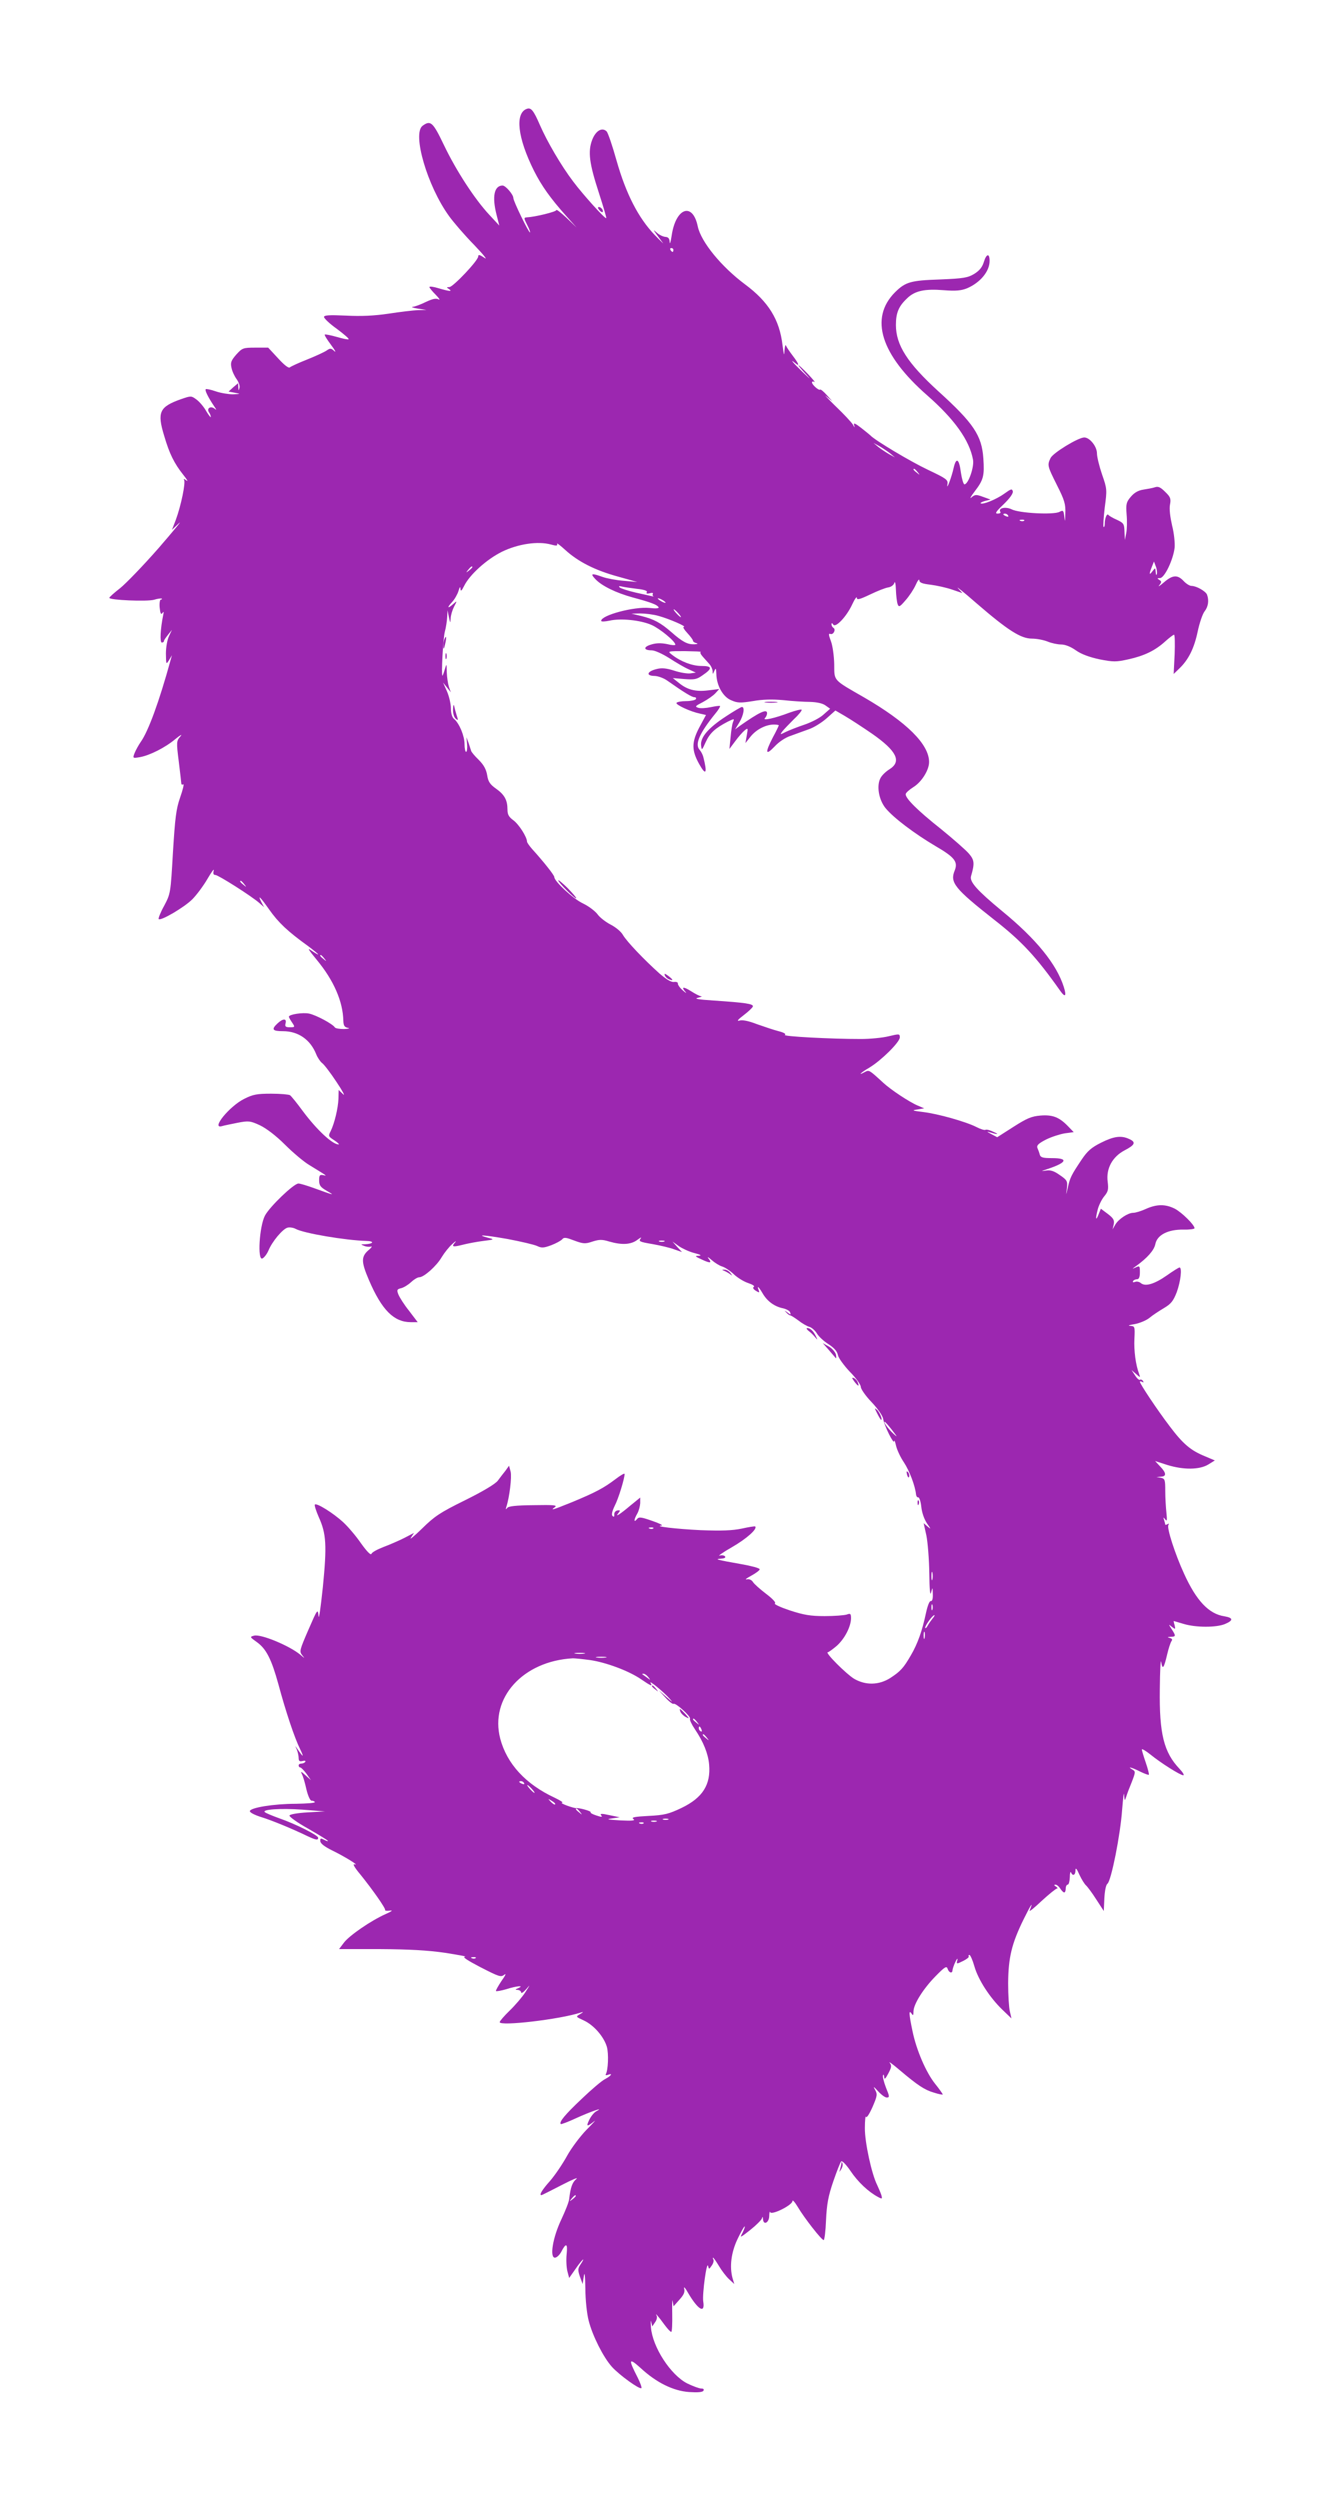 <?xml version="1.0" standalone="no"?>
<!DOCTYPE svg PUBLIC "-//W3C//DTD SVG 20010904//EN"
 "http://www.w3.org/TR/2001/REC-SVG-20010904/DTD/svg10.dtd">
<svg version="1.0" xmlns="http://www.w3.org/2000/svg"
 width="686pt" height="1280pt" viewBox="0 0 686 1280"
 preserveAspectRatio="xMidYMid meet">
<g transform="translate(0,1280) scale(0.1,-0.1)"
fill="#9c27b0" stroke="none">
<path d="M2700 12243 c-63 -21 -49 -148 36 -318 39 -77 83 -139 164 -230 l54
-60 -52 50 c-29 27 -52 45 -52 39 0 -8 -108 -35 -152 -37 -15 -1 -14 -5 3 -39
11 -21 17 -38 14 -38 -7 0 -85 160 -85 176 0 18 -40 64 -55 64 -43 0 -55 -56
-31 -150 l14 -55 -51 55 c-74 79 -170 226 -233 358 -56 117 -68 128 -109 98
-54 -40 24 -309 136 -463 23 -32 80 -98 128 -147 47 -49 71 -79 54 -67 -25 17
-33 19 -33 8 0 -21 -129 -157 -148 -157 -15 0 -15 -2 -2 -10 21 -14 1 -12 -53
4 -26 8 -47 11 -47 6 0 -4 15 -22 33 -40 17 -18 24 -28 14 -23 -13 7 -31 3
-65 -13 -26 -13 -56 -24 -67 -25 -11 -1 0 -5 25 -9 l45 -7 -44 -1 c-24 -1 -91
-9 -150 -18 -74 -11 -140 -14 -218 -10 -88 4 -113 2 -113 -7 0 -7 29 -35 66
-61 36 -27 63 -50 60 -53 -2 -3 -30 3 -61 12 -32 9 -59 14 -61 12 -3 -3 12
-26 32 -53 20 -27 28 -41 17 -32 -17 16 -21 16 -40 3 -12 -8 -57 -29 -100 -46
-43 -17 -82 -35 -88 -40 -6 -6 -29 12 -60 46 l-51 55 -66 0 c-63 0 -67 -2 -98
-36 -26 -30 -30 -41 -24 -67 3 -17 15 -43 26 -58 11 -15 18 -35 15 -45 -4 -16
-5 -16 -6 3 l-1 21 -25 -21 -24 -22 32 -6 c31 -6 31 -6 -9 -8 -22 0 -62 6 -88
15 -26 9 -49 14 -52 11 -6 -5 14 -44 43 -87 13 -19 14 -22 3 -13 -20 16 -42 3
-30 -17 6 -8 10 -19 10 -25 0 -5 -10 8 -23 29 -12 22 -34 48 -50 60 -27 20
-28 20 -80 2 -110 -39 -123 -66 -86 -187 27 -93 52 -142 97 -199 20 -25 28
-38 17 -30 -10 8 -16 10 -12 3 9 -14 -16 -134 -42 -204 l-20 -52 36 34 c20 19
-28 -39 -105 -128 -78 -89 -167 -181 -197 -205 -30 -23 -55 -46 -55 -49 0 -12
194 -20 229 -10 19 6 37 8 40 6 2 -3 0 -5 -5 -5 -5 0 -8 -19 -6 -41 3 -30 7
-38 14 -28 7 10 8 7 4 -11 -14 -68 -18 -140 -7 -140 6 0 11 3 11 8 0 4 10 18
21 32 l20 25 -15 -32 c-9 -18 -16 -57 -16 -90 1 -56 1 -57 16 -33 l15 25 -7
-25 c-59 -214 -114 -364 -153 -419 -11 -16 -25 -41 -31 -56 -11 -28 -10 -28
26 -22 51 9 131 49 184 94 25 20 36 26 24 12 -20 -23 -21 -27 -8 -129 7 -58
13 -109 13 -113 1 -5 5 -6 10 -3 5 3 -2 -27 -16 -67 -21 -60 -26 -105 -37
-282 -12 -209 -12 -210 -45 -273 -19 -34 -31 -65 -28 -68 10 -11 131 60 172
101 22 22 57 69 78 105 21 36 35 55 32 43 -4 -16 -2 -23 8 -23 15 0 188 -110
226 -144 l24 -21 -12 22 c-24 47 -9 33 38 -34 48 -68 95 -112 199 -187 28 -21
52 -40 52 -43 0 -2 -14 6 -32 18 -26 19 -21 10 25 -46 87 -105 134 -213 136
-312 1 -25 6 -33 24 -36 12 -2 3 -5 -20 -6 -23 0 -45 3 -48 9 -11 17 -94 62
-131 70 -32 7 -104 -4 -104 -16 0 -3 7 -16 16 -29 16 -24 16 -25 -11 -25 -22
0 -26 4 -22 20 7 26 -13 26 -41 0 -33 -31 -27 -40 28 -40 78 0 140 -43 170
-118 7 -18 21 -38 30 -45 10 -7 43 -50 74 -97 31 -46 46 -75 34 -63 l-23 22
-1 -45 c-2 -49 -20 -125 -40 -166 -13 -25 -12 -27 19 -47 17 -11 27 -21 22
-21 -32 0 -112 75 -183 170 -30 41 -60 78 -66 82 -6 4 -49 8 -97 8 -72 0 -93
-4 -137 -26 -77 -38 -174 -158 -114 -140 9 3 45 10 79 17 57 11 65 10 115 -13
33 -16 82 -53 128 -99 41 -41 97 -88 124 -104 96 -59 94 -57 71 -52 -17 3 -20
-1 -20 -27 0 -26 7 -35 40 -54 42 -24 39 -24 -65 14 -36 13 -72 24 -81 24 -24
0 -148 -119 -172 -165 -28 -55 -39 -229 -13 -219 9 4 23 22 31 40 19 47 73
111 98 118 11 3 30 0 41 -6 42 -23 257 -59 363 -62 43 -1 37 -15 -7 -17 -23 0
-23 -1 -5 -8 11 -5 27 -6 35 -4 8 3 5 -3 -7 -14 -44 -36 -44 -61 -3 -157 66
-154 128 -216 215 -216 l35 0 -44 58 c-25 31 -49 69 -55 84 -9 23 -7 27 14 32
13 3 36 17 51 31 15 14 33 25 42 25 24 0 89 58 115 103 14 23 38 53 54 67 15
14 22 18 16 10 -22 -24 -15 -27 36 -14 27 7 75 16 107 20 58 7 58 8 25 16 -68
18 -22 15 99 -6 69 -13 137 -29 152 -36 23 -11 34 -10 72 4 24 9 49 23 56 30
9 12 20 10 62 -6 46 -17 56 -18 94 -5 35 11 49 11 85 0 66 -19 112 -16 145 9
16 12 23 15 16 6 -11 -14 -5 -17 60 -28 40 -7 91 -19 112 -27 l40 -14 -25 27
-24 27 32 -23 c17 -12 53 -29 80 -36 32 -8 40 -13 23 -14 -22 0 -20 -3 15 -19
45 -21 54 -19 34 6 -7 10 0 6 16 -8 17 -15 41 -30 55 -34 14 -4 41 -22 60 -40
19 -18 52 -38 74 -45 21 -7 34 -15 28 -19 -7 -4 -3 -12 10 -20 18 -11 20 -11
15 3 -11 27 0 18 21 -18 24 -40 60 -66 104 -75 17 -4 34 -13 36 -21 5 -13 3
-13 -14 0 -17 12 -17 12 -6 0 7 -8 16 -15 20 -15 4 0 23 -12 42 -26 19 -15 45
-30 57 -33 13 -4 30 -20 39 -35 9 -15 35 -39 59 -54 29 -19 44 -36 48 -56 3
-15 31 -53 61 -85 31 -31 56 -66 56 -77 0 -11 25 -47 55 -78 34 -36 57 -70 60
-87 5 -34 55 -134 56 -113 1 8 5 -3 10 -25 5 -21 23 -59 40 -84 28 -42 58
-121 62 -164 1 -9 6 -16 11 -15 6 1 13 -21 16 -48 3 -30 15 -64 29 -85 21 -30
22 -32 4 -17 l-21 18 14 -63 c7 -35 14 -121 15 -193 1 -82 4 -119 9 -100 8 30
8 30 9 -8 1 -23 -3 -36 -10 -35 -7 2 -17 -24 -25 -61 -19 -91 -43 -158 -77
-216 -38 -66 -54 -83 -106 -117 -59 -37 -126 -38 -185 -4 -40 24 -152 136
-135 136 4 0 25 15 45 32 41 36 73 98 74 141 0 25 -3 27 -22 20 -13 -4 -63 -8
-113 -8 -73 0 -107 6 -178 29 -48 16 -83 32 -77 36 7 4 -12 24 -45 49 -30 23
-61 50 -67 60 -7 11 -19 17 -32 14 -12 -2 -1 6 23 19 24 13 44 28 43 33 -1 6
-43 17 -94 26 -123 22 -141 26 -105 28 17 1 26 5 22 11 -4 6 -16 8 -28 5 -12
-4 16 16 63 43 75 43 132 94 119 106 -2 2 -33 -3 -69 -11 -49 -10 -102 -12
-210 -8 -125 6 -246 20 -200 24 8 1 -14 12 -50 24 -57 20 -67 21 -77 8 -17
-20 -16 -2 2 29 8 14 14 38 15 53 l0 29 -48 -39 c-58 -49 -83 -64 -64 -41 11
14 10 16 -5 14 -10 -2 -17 -11 -16 -21 1 -11 -2 -14 -9 -7 -6 6 -2 24 11 51
19 36 51 140 51 164 0 5 -21 -7 -47 -27 -61 -46 -103 -68 -221 -117 -104 -42
-115 -45 -89 -26 14 10 -6 12 -109 10 -92 -1 -130 -5 -136 -15 -7 -9 -8 -7 -4
6 16 48 29 154 22 181 l-8 30 -18 -25 c-11 -14 -29 -37 -40 -52 -13 -17 -77
-55 -168 -100 -128 -63 -156 -82 -220 -145 -40 -39 -66 -60 -57 -47 l16 25
-50 -26 c-28 -14 -76 -35 -106 -46 -31 -12 -59 -27 -62 -35 -3 -9 -22 10 -53
53 -26 38 -67 86 -92 109 -50 46 -136 100 -145 90 -3 -3 6 -32 20 -64 39 -85
42 -146 21 -359 -11 -103 -20 -170 -22 -148 -4 39 -5 38 -52 -70 -45 -104 -47
-111 -32 -130 15 -18 14 -18 -8 1 -54 46 -202 108 -238 99 -23 -6 -23 -7 15
-34 47 -34 74 -87 109 -214 37 -138 83 -276 111 -332 22 -46 18 -46 -15 2 -11
16 -11 16 -2 -4 5 -12 10 -32 10 -44 0 -16 5 -20 20 -16 11 3 18 1 14 -4 -3
-5 -12 -9 -20 -9 -8 0 -14 -4 -14 -10 0 -5 4 -10 8 -10 5 0 19 -15 32 -32 l23
-33 -28 25 c-23 21 -26 22 -18 5 6 -11 16 -46 23 -78 8 -33 19 -57 26 -57 7 0
15 -3 17 -7 3 -5 -41 -8 -97 -9 -114 0 -236 -20 -236 -38 0 -7 26 -20 58 -30
55 -17 155 -58 236 -97 45 -21 56 -23 56 -9 0 13 -116 71 -200 100 -36 13 -69
27 -73 31 -18 14 79 21 192 13 l116 -9 -89 -5 c-53 -3 -91 -10 -93 -16 -2 -6
41 -37 97 -68 55 -32 100 -59 100 -62 0 -3 -9 0 -20 6 -17 9 -20 8 -19 -7 0
-12 21 -28 59 -47 66 -32 145 -81 117 -72 -12 4 -2 -15 30 -53 62 -77 129
-172 126 -181 -1 -4 10 -5 25 -3 17 3 9 -4 -23 -18 -74 -33 -185 -109 -213
-146 l-25 -33 209 0 c150 -1 244 -6 334 -19 69 -11 115 -19 102 -20 -15 -1 13
-19 80 -54 96 -49 104 -52 122 -38 11 9 5 -5 -14 -31 -18 -27 -31 -50 -29 -53
3 -2 27 2 54 10 53 17 94 20 60 5 -17 -7 -17 -9 -2 -9 9 -1 17 -7 17 -13 0 -7
12 1 26 17 22 26 21 24 -4 -15 -16 -25 -53 -68 -81 -95 -28 -27 -51 -54 -51
-59 0 -22 308 14 415 49 16 5 15 3 -3 -8 -23 -13 -23 -13 18 -32 51 -23 103
-82 119 -135 10 -35 7 -121 -6 -142 -2 -4 3 -5 11 -2 28 11 17 -5 -13 -21 -17
-8 -71 -54 -121 -102 -86 -81 -117 -119 -107 -129 2 -2 37 11 78 30 72 33 152
61 103 35 -11 -6 -27 -26 -36 -45 -16 -34 -11 -35 27 -5 11 9 -7 -11 -40 -44
-33 -34 -78 -94 -100 -134 -22 -40 -61 -98 -87 -128 -42 -47 -57 -73 -44 -73
2 0 48 23 102 51 54 28 89 43 77 32 -21 -17 -30 -43 -37 -103 -1 -14 -20 -61
-40 -104 -44 -92 -61 -196 -33 -196 9 0 23 13 32 29 25 49 34 45 28 -11 -3
-29 -1 -69 4 -88 l9 -34 33 47 c33 48 55 67 25 22 -14 -21 -14 -29 -3 -62 l14
-38 6 40 c4 27 7 5 8 -64 0 -57 8 -130 17 -164 20 -78 75 -187 119 -236 39
-43 142 -117 151 -109 3 3 -6 28 -19 54 -49 95 -46 104 15 49 81 -75 167 -117
248 -123 44 -3 70 -1 74 7 4 7 0 11 -11 11 -11 0 -43 12 -72 26 -85 43 -178
186 -186 287 -2 29 -2 41 1 28 l6 -23 14 21 c9 12 12 27 8 34 -11 19 9 -3 40
-46 15 -20 30 -37 35 -37 4 0 6 42 5 93 -1 50 0 80 2 65 l5 -27 30 34 c23 25
29 40 24 57 -3 13 6 3 20 -22 51 -87 88 -109 78 -45 -6 37 18 213 25 182 4
-18 5 -17 18 2 9 12 12 26 9 31 -3 6 -4 10 -2 10 3 0 16 -19 30 -42 14 -24 37
-54 52 -68 l27 -25 -9 30 c-16 59 -7 131 25 199 17 36 34 66 37 66 3 0 -2 -14
-10 -31 -16 -30 -15 -29 39 13 30 24 56 50 59 58 4 12 5 11 6 -2 2 -34 31 -20
32 15 0 17 3 27 5 20 7 -17 114 36 114 57 0 8 12 -5 27 -30 33 -56 122 -170
133 -170 4 0 10 46 12 102 4 82 11 122 37 198 18 52 36 99 41 103 4 5 26 -17
48 -50 38 -56 91 -106 140 -132 22 -12 23 -11 17 11 -4 12 -14 35 -21 50 -28
55 -64 220 -63 292 0 39 3 65 6 57 3 -7 17 14 33 50 25 58 26 66 13 89 -11 19
-7 17 15 -7 16 -18 36 -33 45 -33 15 0 15 5 -4 51 -11 29 -18 57 -15 63 2 6 5
2 6 -9 1 -15 6 -10 21 18 17 32 18 41 7 55 -7 9 14 -6 47 -34 98 -83 132 -105
180 -119 25 -8 45 -12 45 -9 0 2 -17 27 -39 54 -47 59 -96 173 -116 270 -18
86 -20 112 -5 90 8 -12 10 -10 10 10 0 38 51 118 113 181 48 49 57 54 62 38 7
-21 25 -26 25 -6 1 6 7 26 15 42 8 17 12 20 10 9 -6 -21 -5 -22 29 -5 18 9 32
19 29 24 -2 4 -1 7 4 7 4 0 16 -26 25 -58 20 -70 79 -160 143 -222 l47 -45 -8
35 c-5 19 -9 85 -9 145 1 132 18 203 80 329 38 77 51 95 30 43 -3 -8 25 15 62
50 37 34 73 63 78 63 6 0 3 5 -5 10 -10 6 -11 10 -3 10 7 0 18 -9 25 -20 7
-11 16 -20 20 -20 5 0 8 9 8 20 0 11 5 20 10 20 6 0 10 17 11 38 0 20 3 31 6
25 8 -21 23 -15 23 10 0 16 6 10 20 -22 11 -24 27 -49 34 -55 7 -6 31 -38 52
-71 l39 -60 3 65 c2 39 8 69 16 75 19 15 66 249 75 379 5 61 9 95 10 76 3 -33
3 -33 11 -10 4 14 17 48 29 77 19 49 19 53 3 62 -32 19 -2 11 39 -10 23 -11
43 -19 45 -16 2 2 -5 30 -16 62 -11 32 -20 62 -20 67 0 5 19 -6 43 -25 54 -44
154 -107 169 -107 7 0 -2 15 -19 33 -80 84 -104 179 -101 407 1 96 4 159 7
140 7 -42 14 -33 31 40 7 30 17 60 22 67 6 8 3 13 -9 16 -14 4 -13 5 5 6 27 1
27 4 5 39 -17 26 -17 27 1 12 18 -14 19 -13 14 8 -4 12 -5 22 -5 22 1 0 24 -7
51 -15 63 -19 166 -19 211 -1 45 19 44 32 -2 40 -80 12 -144 80 -207 219 -46
100 -89 234 -80 248 4 8 3 9 -4 5 -7 -4 -12 -5 -12 -2 0 2 -3 13 -6 23 -5 15
-4 16 6 3 9 -12 10 -5 6 34 -3 27 -6 77 -6 112 0 57 -2 63 -22 67 l-23 4 23 2
c29 1 28 19 -4 52 l-26 28 62 -20 c84 -26 165 -25 210 2 l34 21 -52 22 c-71
29 -111 62 -180 154 -61 80 -152 216 -152 227 0 3 5 3 12 -1 7 -4 8 -3 4 5 -4
6 -11 9 -16 6 -4 -3 -16 8 -25 23 l-18 27 23 -20 c23 -20 23 -20 16 0 -18 48
-27 120 -24 180 3 63 2 65 -22 66 -14 1 -4 5 23 9 26 5 60 19 76 32 15 13 49
35 74 50 37 22 48 36 66 82 20 55 28 126 14 126 -4 0 -33 -18 -64 -40 -64 -45
-111 -59 -134 -40 -8 7 -22 10 -30 6 -9 -3 -13 -2 -10 4 3 6 13 10 21 10 9 0
14 11 14 35 0 33 -1 35 -22 25 -20 -9 -19 -8 2 7 58 42 92 80 99 112 9 48 65
76 144 75 31 -1 57 3 57 7 0 17 -65 81 -101 100 -48 24 -92 24 -148 -1 -24
-11 -53 -20 -65 -20 -27 0 -76 -32 -93 -62 l-13 -23 6 26 c4 21 -1 31 -30 53
l-36 27 -10 -25 c-15 -40 -19 -31 -7 17 5 23 21 55 34 71 20 24 23 35 18 75
-9 67 24 128 87 161 54 28 59 42 23 58 -41 19 -78 14 -144 -19 -50 -25 -70
-43 -99 -86 -53 -79 -60 -93 -71 -143 -10 -44 -10 -44 -5 -5 4 37 2 42 -36 68
-31 22 -48 27 -73 23 -26 -4 -24 -3 9 8 100 33 110 56 25 56 -47 0 -60 3 -64
18 -2 9 -8 25 -12 34 -5 13 5 23 44 43 28 14 72 28 97 32 l45 6 -28 29 c-45
47 -79 61 -142 56 -47 -4 -70 -14 -139 -58 l-83 -53 -32 17 c-18 9 -23 14 -12
10 45 -14 58 -14 26 0 -18 9 -37 14 -42 11 -4 -3 -25 3 -46 14 -55 28 -198 68
-273 77 -57 7 -61 9 -30 13 l35 6 -33 14 c-43 18 -138 81 -177 117 -73 67 -72
66 -94 55 -40 -22 -21 -3 24 23 60 36 155 130 155 154 0 19 -2 19 -57 6 -32
-8 -96 -14 -143 -14 -154 0 -401 13 -389 21 8 4 -4 12 -32 19 -24 6 -74 23
-111 36 -44 17 -75 23 -90 18 -15 -4 -7 6 21 27 25 19 46 39 48 45 5 14 -38
20 -202 31 -76 5 -101 9 -80 14 17 4 24 7 17 8 -7 0 -30 12 -52 26 -40 25 -52
23 -27 -5 6 -8 0 -4 -15 9 -15 13 -26 29 -25 35 1 6 -8 10 -20 8 -14 -2 -39
13 -75 44 -77 69 -166 162 -186 196 -9 17 -38 41 -64 54 -25 13 -56 37 -67 53
-12 16 -45 41 -74 55 -50 23 -147 113 -147 135 0 10 -56 80 -114 144 -14 16
-26 33 -26 38 0 23 -42 89 -70 109 -23 17 -30 29 -30 55 0 48 -15 76 -59 107
-31 22 -40 36 -45 69 -5 29 -17 52 -43 78 -21 20 -38 41 -39 46 -2 6 -8 24
-13 40 l-11 30 3 -37 c2 -21 -1 -38 -5 -38 -4 0 -8 18 -8 40 0 42 -27 107 -54
129 -10 8 -16 30 -16 55 0 22 -9 61 -20 86 l-20 45 20 -25 20 -25 -10 28 c-5
16 -10 49 -11 75 -1 46 -1 46 -10 15 -5 -18 -11 -33 -12 -33 -7 0 3 192 12
225 6 22 11 56 12 75 l2 35 7 -35 c7 -32 7 -33 9 -7 0 15 8 42 17 60 17 32 16
32 -3 15 -30 -27 -35 -21 -7 9 13 14 28 40 33 57 6 21 10 25 10 11 1 -15 6
-11 19 15 28 57 115 136 194 175 82 40 184 55 250 37 29 -8 36 -7 32 3 -3 7
16 -7 42 -31 66 -60 152 -104 269 -136 l100 -28 -69 6 c-38 3 -87 12 -109 20
-56 20 -64 18 -38 -10 33 -36 108 -72 192 -95 93 -25 125 -37 133 -50 4 -6
-13 -8 -46 -4 -79 8 -248 -37 -248 -66 0 -5 19 -4 43 1 57 13 158 3 215 -22
43 -19 122 -84 122 -101 0 -4 -19 -3 -42 3 -30 6 -55 6 -81 -2 -42 -12 -41
-30 2 -30 16 0 55 -18 90 -40 34 -22 78 -48 99 -57 l37 -17 -28 -4 c-16 -2
-53 4 -83 14 -41 13 -65 15 -91 8 -48 -12 -55 -34 -11 -35 18 0 49 -11 68 -25
85 -60 125 -84 138 -84 7 0 10 -4 7 -10 -3 -5 -26 -10 -50 -10 -24 0 -46 -4
-49 -9 -6 -9 71 -45 120 -55 l31 -7 -35 -65 c-39 -75 -39 -116 0 -186 35 -63
43 -48 21 37 -3 11 -11 27 -19 36 -25 28 -1 84 80 184 16 19 27 37 25 40 -3 2
-24 -1 -48 -6 -24 -5 -53 -7 -64 -3 -18 6 -15 9 24 29 24 13 53 33 64 45 l20
22 -57 -7 c-64 -8 -108 3 -152 40 l-29 23 59 -5 c51 -4 64 -2 93 19 52 35 51
48 -5 48 -47 0 -106 22 -152 58 -23 18 -22 18 67 18 50 -1 87 -2 81 -4 -5 -2
0 -13 11 -25 11 -12 26 -29 34 -38 8 -9 15 -24 16 -35 0 -18 1 -18 9 1 7 16 9
14 10 -15 1 -60 34 -119 77 -136 32 -14 47 -14 110 -4 50 9 100 10 156 5 45
-5 107 -9 137 -9 34 -1 64 -7 79 -18 l24 -17 -34 -30 c-18 -17 -63 -40 -99
-52 -36 -12 -78 -29 -95 -37 -29 -15 -30 -14 -16 4 8 10 35 38 59 62 25 23 42
45 39 48 -3 3 -31 -4 -62 -15 -76 -29 -141 -43 -126 -28 6 6 11 17 11 25 0 24
-39 6 -140 -65 l-24 -18 22 36 c22 37 29 79 13 79 -5 0 -42 -22 -83 -49 -89
-58 -131 -107 -126 -148 3 -27 4 -26 24 18 21 46 49 71 113 104 33 16 34 16
27 -1 -5 -11 -10 -46 -13 -79 l-6 -60 30 40 c16 22 38 47 48 55 17 14 18 13
11 -25 l-7 -40 27 34 c29 36 78 61 119 61 14 0 25 -2 25 -4 0 -2 -13 -30 -30
-61 -41 -79 -39 -97 8 -48 22 24 56 47 85 56 26 10 67 24 91 33 24 8 65 33 90
55 l46 41 48 -28 c26 -15 89 -56 140 -91 126 -88 153 -142 89 -182 -18 -11
-39 -31 -46 -45 -21 -39 -9 -111 26 -154 40 -49 147 -130 257 -195 98 -57 115
-80 97 -125 -25 -61 0 -92 202 -251 141 -110 215 -189 340 -366 25 -35 32 -25
17 22 -37 116 -140 244 -316 388 -127 105 -168 150 -159 179 19 65 17 82 -10
114 -15 18 -80 75 -144 127 -120 95 -181 156 -181 178 0 7 18 23 40 37 42 26
80 87 80 128 0 91 -114 204 -333 331 -162 93 -152 83 -153 170 -1 42 -8 95
-17 118 -12 32 -13 41 -3 37 16 -6 30 23 16 31 -6 4 -10 12 -10 18 0 8 3 8 9
-1 11 -19 68 40 97 103 13 28 24 43 24 34 0 -12 13 -9 68 17 37 18 78 34 92
36 14 2 28 11 32 23 3 12 7 -2 8 -35 1 -30 5 -63 9 -74 6 -16 11 -14 40 20 19
21 42 56 52 78 10 23 19 34 19 25 0 -12 14 -18 58 -23 31 -4 81 -15 110 -25
l53 -18 -23 25 c-13 14 31 -21 96 -78 160 -138 226 -180 283 -180 24 0 60 -7
80 -15 19 -8 51 -15 69 -15 21 0 49 -11 76 -30 28 -20 70 -35 121 -46 72 -14
85 -14 148 0 82 18 137 45 188 91 21 19 42 35 46 35 4 0 5 -45 3 -100 l-5
-101 29 28 c47 45 76 103 94 189 9 43 25 90 35 103 19 24 24 56 13 86 -7 18
-55 45 -80 45 -9 0 -27 11 -40 25 -31 33 -56 32 -101 -7 -21 -18 -32 -25 -24
-15 13 16 13 20 0 28 -11 7 -11 9 4 9 23 0 68 94 75 156 2 24 -3 74 -13 113
-10 44 -15 85 -11 106 6 31 3 40 -24 66 -24 24 -36 30 -53 24 -12 -4 -39 -9
-59 -12 -26 -4 -46 -15 -64 -36 -24 -28 -26 -38 -22 -92 3 -33 2 -76 -2 -95
l-7 -35 -2 43 c-1 39 -4 44 -38 60 -21 9 -41 21 -44 25 -8 11 -19 -17 -19 -45
0 -12 -3 -19 -6 -16 -3 4 0 48 6 100 12 90 12 95 -14 169 -14 41 -26 90 -26
108 0 35 -37 81 -65 81 -31 0 -162 -80 -173 -106 -17 -36 -16 -40 33 -138 39
-77 45 -98 43 -145 -1 -43 -2 -47 -5 -18 -4 34 -6 36 -25 26 -30 -16 -206 -7
-245 13 -31 15 -70 7 -58 -13 4 -5 -3 -9 -14 -9 -15 0 -9 10 31 48 31 30 49
55 47 66 -4 15 -9 13 -44 -12 -40 -29 -112 -58 -121 -49 -3 2 8 8 23 12 l28 7
-39 14 c-35 13 -41 12 -59 -3 -11 -10 -4 4 16 30 46 60 51 80 45 170 -8 117
-50 180 -230 343 -159 145 -218 237 -218 340 0 62 14 96 58 137 39 38 90 49
187 41 63 -5 90 -2 120 10 67 29 115 86 115 140 0 40 -16 38 -29 -4 -8 -27
-22 -45 -49 -62 -33 -20 -54 -24 -177 -29 -150 -5 -176 -13 -229 -65 -133
-133 -74 -320 165 -529 138 -121 216 -229 234 -329 7 -36 -24 -126 -44 -126
-5 0 -13 27 -18 60 -9 71 -24 81 -37 25 -10 -47 -39 -123 -32 -85 4 23 -4 29
-101 75 -87 41 -273 152 -293 175 -3 3 -24 20 -48 39 -31 24 -41 28 -36 14 4
-15 3 -14 -6 2 -6 11 -46 54 -89 95 -42 41 -63 64 -47 50 l31 -25 -29 32 c-16
18 -32 31 -34 28 -7 -6 -42 25 -42 37 0 5 6 6 13 2 6 -4 -8 14 -33 40 -24 25
-46 46 -49 46 -3 0 13 -19 34 -42 33 -36 31 -35 -13 7 -48 46 -71 73 -37 45
24 -20 17 -1 -14 39 -15 20 -31 43 -34 51 -3 8 -6 -3 -8 -25 -1 -31 -3 -25
-10 28 -15 130 -72 222 -192 311 -121 90 -225 217 -242 296 -26 127 -113 97
-134 -47 -5 -32 -9 -47 -10 -33 -1 19 -7 26 -22 27 -12 1 -31 10 -42 20 -21
18 -21 18 -7 -2 8 -11 23 -32 34 -46 12 -14 -6 3 -40 38 -83 87 -146 208 -195
380 -21 75 -44 143 -51 150 -23 23 -56 4 -74 -43 -23 -60 -15 -121 35 -274 22
-68 39 -126 37 -127 -5 -6 -118 119 -169 187 -61 80 -134 205 -171 290 -32 74
-45 90 -66 83z m750 -723 c0 -5 -2 -10 -4 -10 -3 0 -8 5 -11 10 -3 6 -1 10 4
10 6 0 11 -4 11 -10z m1111 -1042 l24 -20 -31 17 c-17 10 -41 26 -55 37 l-24
20 31 -17 c17 -10 41 -26 55 -37z m140 -95 c13 -16 12 -17 -3 -4 -10 7 -18 15
-18 17 0 8 8 3 21 -13z m464 -223 c3 -6 -1 -7 -9 -4 -18 7 -21 14 -7 14 6 0
13 -4 16 -10z m82 -26 c-3 -3 -12 -4 -19 -1 -8 3 -5 6 6 6 11 1 17 -2 13 -5z
m680 -273 c-3 -9 -5 -5 -6 9 -2 24 -2 24 -16 6 -18 -24 -19 -17 -4 21 l11 28
9 -24 c6 -14 8 -32 6 -40z m-3507 35 c0 -2 -8 -10 -17 -17 -16 -13 -17 -12 -4
4 13 16 21 21 21 13z m843 -111 c37 -4 55 -10 51 -17 -5 -7 0 -9 14 -6 12 4
20 2 17 -2 -3 -5 -2 -10 2 -13 5 -2 2 -2 -6 0 -7 2 -46 10 -85 19 -39 9 -75
21 -81 26 -7 7 -3 8 10 5 11 -3 46 -8 78 -12z m147 -71 c0 -2 -9 0 -20 6 -11
6 -20 13 -20 16 0 2 9 0 20 -6 11 -6 20 -13 20 -16z m65 -54 c10 -11 16 -20
13 -20 -3 0 -13 9 -23 20 -10 11 -16 20 -13 20 3 0 13 -9 23 -20z m-100 -14
c54 -15 147 -55 128 -56 -6 0 2 -14 18 -31 16 -17 29 -35 29 -39 0 -5 8 -11
18 -13 10 -3 6 -5 -11 -6 -35 -1 -60 12 -117 62 -55 48 -90 67 -155 83 l-50
12 45 1 c25 0 68 -5 95 -13z m-2124 -1373 c13 -16 12 -17 -3 -4 -17 13 -22 21
-14 21 2 0 10 -8 17 -17z m410 -380 c13 -16 12 -17 -3 -4 -17 13 -22 21 -14
21 2 0 10 -8 17 -17z m1742 -1450 c-7 -2 -19 -2 -25 0 -7 3 -2 5 12 5 14 0 19
-2 13 -5z m1167 -965 c29 -38 30 -40 6 -18 -25 23 -52 60 -43 60 2 0 19 -19
37 -42z m-1223 -504 c-3 -3 -12 -4 -19 -1 -8 3 -5 6 6 6 11 1 17 -2 13 -5z
m1430 -261 c-3 -10 -5 -2 -5 17 0 19 2 27 5 18 2 -10 2 -26 0 -35z m0 -155
c-3 -7 -5 -2 -5 12 0 14 2 19 5 13 2 -7 2 -19 0 -25z m1 -45 c-8 -10 -20 -27
-26 -38 -6 -11 -12 -15 -12 -9 0 12 38 64 47 64 3 0 -1 -8 -9 -17z m-41 -100
c-3 -10 -5 -4 -5 12 0 17 2 24 5 18 2 -7 2 -21 0 -30z m-1744 -80 c-13 -2 -33
-2 -45 0 -13 2 -3 4 22 4 25 0 35 -2 23 -4z m110 -20 c-13 -2 -33 -2 -45 0
-13 2 -3 4 22 4 25 0 35 -2 23 -4z m-80 -13 c82 -12 198 -55 261 -98 51 -35
61 -39 49 -19 -11 18 68 -47 97 -80 20 -22 17 -21 -15 7 l-40 35 34 -37 c19
-21 38 -35 42 -32 11 6 90 -66 84 -76 -3 -5 8 -29 25 -54 44 -65 68 -125 73
-181 9 -103 -33 -170 -141 -222 -65 -31 -88 -37 -169 -41 -72 -4 -90 -7 -78
-16 12 -8 -5 -10 -67 -7 -66 4 -75 6 -43 10 l40 6 -53 11 c-40 9 -50 8 -42 -1
8 -9 2 -10 -24 -1 -19 6 -33 13 -30 17 3 6 -62 24 -77 21 -3 0 -23 5 -45 13
-21 8 -32 14 -24 15 8 0 -9 11 -38 25 -149 69 -245 174 -279 302 -55 209 116
398 372 412 11 0 51 -4 88 -9z m298 -87 c13 -17 13 -17 -6 -3 -11 8 -22 16
-24 17 -2 2 0 3 6 3 6 0 17 -8 24 -17z m250 -230 c13 -16 12 -17 -3 -4 -17 13
-22 21 -14 21 2 0 10 -8 17 -17z m23 -39 c3 -8 2 -12 -4 -9 -6 3 -10 10 -10
16 0 14 7 11 14 -7z m27 -41 c13 -16 12 -17 -3 -4 -17 13 -22 21 -14 21 2 0
10 -8 17 -17z m-936 -233 c3 -6 -1 -7 -9 -4 -18 7 -21 14 -7 14 6 0 13 -4 16
-10z m40 -30 c10 -11 16 -20 13 -20 -3 0 -13 9 -23 20 -10 11 -16 20 -13 20 3
0 13 -9 23 -20z m119 -79 c-2 -3 -12 3 -22 13 -16 17 -16 18 5 5 12 -7 20 -15
17 -18z m127 -38 c13 -16 12 -17 -3 -4 -17 13 -22 21 -14 21 2 0 10 -8 17 -17z
m452 -40 c-7 -2 -19 -2 -25 0 -7 3 -2 5 12 5 14 0 19 -2 13 -5z m-60 -10 c-7
-2 -19 -2 -25 0 -7 3 -2 5 12 5 14 0 19 -2 13 -5z m-66 -9 c-3 -3 -12 -4 -19
-1 -8 3 -5 6 6 6 11 1 17 -2 13 -5z m-860 -690 c-3 -3 -12 -4 -19 -1 -8 3 -5
6 6 6 11 1 17 -2 13 -5z m513 -1218 c0 -2 -8 -10 -17 -17 -16 -13 -17 -12 -4
4 13 16 21 21 21 13z"/>
<path d="M3340 4166 c0 -2 8 -10 18 -17 15 -13 16 -12 3 4 -13 16 -21 21 -21
13z"/>
<path d="M3486 4035 c4 -9 16 -21 28 -27 19 -10 19 -9 -3 16 -28 30 -33 32
-25 11z"/>
<path d="M3070 11725 c7 -9 15 -13 17 -11 7 7 -7 26 -19 26 -6 0 -6 -6 2 -15z"/>
<path d="M2276 9525 c-3 -9 -6 -26 -5 -38 1 -14 4 -9 9 13 9 37 7 52 -4 25z"/>
<path d="M2282 9440 c0 -14 2 -19 5 -12 2 6 2 18 0 25 -3 6 -5 1 -5 -13z"/>
<path d="M3923 9203 c15 -2 39 -2 55 0 15 2 2 4 -28 4 -30 0 -43 -2 -27 -4z"/>
<path d="M2321 9169 c-1 -21 5 -42 14 -49 13 -11 13 -8 5 16 -5 16 -11 38 -13
49 -3 11 -5 4 -6 -16z"/>
<path d="M2860 8292 c0 -10 88 -98 92 -91 2 2 -18 25 -44 52 -27 26 -48 44
-48 39z"/>
<path d="M3406 7806 c3 -8 13 -17 21 -20 25 -10 23 -3 -3 17 -18 13 -22 14
-18 3z"/>
<path d="M3710 6293 c8 -3 22 -11 30 -17 13 -10 13 -9 1 7 -7 9 -21 17 -30 16
-13 0 -14 -1 -1 -6z"/>
<path d="M4143 5985 c10 -7 25 -22 33 -32 14 -16 14 -16 3 7 -13 26 -28 40
-44 40 -5 -1 -2 -7 8 -15z"/>
<path d="M4245 5889 c16 -19 33 -38 36 -42 4 -5 4 2 2 16 -3 13 -19 32 -36 42
l-32 18 30 -34z"/>
<path d="M4377 5726 c20 -26 27 -28 17 -3 -3 8 -12 18 -20 21 -11 4 -10 0 3
-18z"/>
<path d="M4494 5563 c9 -18 18 -33 20 -33 9 0 -8 41 -22 52 -13 11 -12 8 2
-19z"/>
<path d="M4647 5249 c4 -13 8 -18 11 -10 2 7 -1 18 -6 23 -8 8 -9 4 -5 -13z"/>
<path d="M4701 5104 c0 -11 3 -14 6 -6 3 7 2 16 -1 19 -3 4 -6 -2 -5 -13z"/>
<path d="M4311 1723 c-1 -6 -4 -20 -7 -30 -5 -17 -5 -17 6 0 6 10 9 23 6 30
-3 9 -5 9 -5 0z"/>
</g>
</svg>
